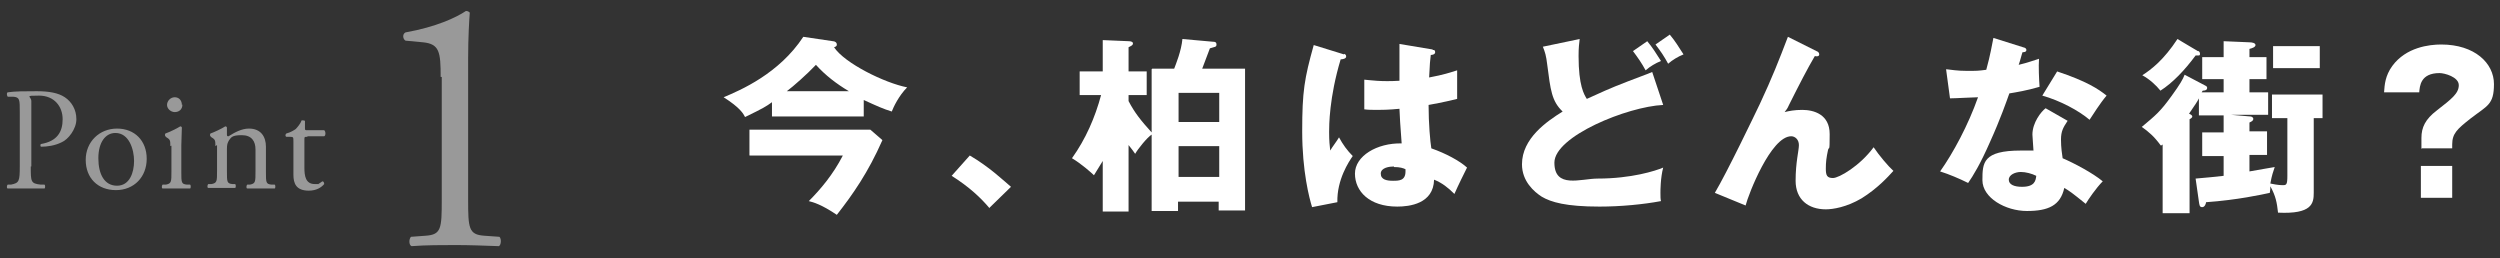 <?xml version="1.0" encoding="UTF-8"?>
<svg id="_レイヤー_1" data-name="レイヤー_1" xmlns="http://www.w3.org/2000/svg" version="1.1" viewBox="0 0 455 47">
  <rect x="0" y="0" width="455" height="47" fill="#333333" stroke="none"/>
  <!-- Generator: Adobe Illustrator 29.4.0, SVG Export Plug-In . SVG Version: 2.1.0 Build 152)  -->
  <defs>
    <style>
      .st0 {
        fill: #fff;
      }

      .st1 {
        opacity: .5;
      }
    </style>
  </defs>
  <g>
    <path class="st0" d="M157.2,21.2h-16.7v-2.6c-1.1.8-1.6,1.1-4.9,2.7-.3-.6-.9-1.7-3.9-3.6,3.1-1.3,10.1-4.3,14.5-11l5.4.8c.3,0,.7.2.7.6s-.3.4-.5.5c1.9,2.9,9.2,6.5,13.3,7.3-1.5,1.5-2.5,3.6-2.8,4.4-1.6-.5-2.7-1-5.1-2.1v3.1ZM136.4,28.3v-4.7h22l2.2,1.9c-2.6,5.9-5.4,9.9-8.3,13.6-2.8-1.9-4.3-2.3-5.1-2.5,2.1-2.1,4.4-4.8,6.2-8.3h-16.9ZM154.5,16.6c-2.2-1.3-4.3-2.9-6-4.8-1.6,1.7-4.1,3.9-5.3,4.8h11.4Z"/>
    <path class="st0" d="M180.1,37.9c-1.5-1.8-3.7-3.9-6.9-5.9l3.3-3.7c3.6,2.1,6.3,4.7,7.5,5.7l-3.9,3.8Z"/>
    <path class="st0" d="M209.7,12.5h4c.3-.8,1.3-3.2,1.5-5.4l5.6.5c.2,0,.6,0,.6.5s-.3.4-1.2.7c-.7,1.8-1,2.7-1.4,3.7h7.8v25.8h-4.8v-1.6h-7.4v1.7h-4.8v-13.9c-.8.5-2.5,2.6-3,3.5-.4-.6-.5-.7-1.2-1.6v12.1h-4.7v-9.2c-.8,1.3-1.1,1.8-1.6,2.6-.4-.4-2.3-2.1-4-3.1,2.5-3.5,4.2-7.4,5.3-11.5h-3.9v-4.3h4.2v-5.7l4.7.2c.4,0,.8.1.8.4s-.2.4-.8.7v4.4h3.3v4.3h-3.3v1.1c1.1,2.1,2.2,3.5,4.2,5.7v-11.5ZM214.5,22.2h7.4v-5.3h-7.4v5.3ZM221.9,26.6h-7.4v5.6h7.4v-5.6Z"/>
    <path class="st0" d="M244.6,9.8c.3.1.4.2.4.5,0,.4-.7.5-1,.5-2.1,7-2.1,12.1-2.1,13.2,0,1.7.1,2.5.2,3.4.4-.7,1.2-1.7,1.6-2.4.7,1.3,1.5,2.4,2.5,3.4-.7,1-2.9,4.3-2.8,8.4l-4.6.9c-.5-1.6-1.8-6.5-1.8-13.8s.4-9.6,2.1-15.7l5.5,1.7ZM260.8,9.1c.2,0,.4,0,.4.4s-.5.5-.8.5c-.1.8-.2,1.7-.3,4.1,2.7-.5,3.8-.9,5.1-1.3v5.2c-.8.2-2.4.6-5.2,1.1,0,3.4.3,6.7.5,7.9,2.6.9,5.2,2.3,6.5,3.5-.5,1-1.6,3.2-2.3,4.8-1.1-1.1-2.2-2-3.7-2.6-.1,4.4-4.5,4.9-6.7,4.9-5.1,0-7.7-2.8-7.7-6s4-5.6,8.5-5.5c-.3-3.9-.3-4.3-.4-6.3-2,.2-3.4.2-3.9.2-1.1,0-1.8,0-2.5-.1v-5.4c1.2.1,3,.4,6.4.2,0-1.4,0-4.4,0-6.7l6,1ZM253.7,30.3c-.8,0-2.4.2-2.4,1.3s1.1,1.3,2.2,1.3,2.3,0,2.3-1.7,0-.3,0-.4c-.4-.2-1-.4-2.1-.4Z"/>
    <path class="st0" d="M302.7,19.1c-6.5.3-19.8,5.7-19.8,10.5s4.8,2.9,7.9,2.9c6.1,0,10.5-1.4,11.9-2-.5,1.9-.5,4.2-.5,4.6,0,.7,0,1.1.1,1.5-3.2.6-7.3,1-11.2,1-6.1,0-8.8-.8-10.5-1.8-1.4-.9-3.6-2.8-3.6-5.9,0-4.7,4.5-7.8,7.4-9.6-2-1.9-2.2-3.9-2.8-8.5-.2-1.7-.4-2.3-.8-3.3l6.7-1.4c-.1.9-.2,1.5-.2,3.1,0,5.4,1,7,1.5,7.8,2.2-1,4.1-1.9,7.5-3.2.7-.3,3.8-1.4,4.4-1.7l2,6ZM299.8,7.5c1,1.2,1.6,2.2,2.5,3.6-1,.4-2,1-2.8,1.7-.7-1.3-1.4-2.3-2.3-3.5l2.6-1.8ZM303.9,6.3c1,1.2,1.6,2.2,2.5,3.6-1,.4-2,1-2.8,1.7-.7-1.3-1.3-2.2-2.3-3.5l2.6-1.8Z"/>
    <path class="st0" d="M330.6,9.3c.3.1.5.3.5.6,0,.4-.5.4-.8.3-1.3,2.2-2.9,5.3-4.7,8.9-.3.7-.5.9-.8,1.3.8-.2,1.8-.4,3.2-.4,2.1,0,5,.8,5,4.4s-.1,2.1-.3,2.9c-.3,1.4-.4,2.2-.4,3.4s.2,1.7,1.3,1.7,4.9-2.2,7.4-5.6c1,1.5,2.7,3.5,3.6,4.3-1,1.1-2.9,3.2-5.8,5-2.7,1.6-5.2,2-6.5,2-3.2,0-5.5-1.8-5.5-5.2s.6-5.5.6-6.5-.7-1.6-1.4-1.6c-3.7,0-7.8,10.6-8.3,12.6l-5.6-2.3c2.2-3.7,7.1-13.9,8.2-16.2,2.2-4.7,3.5-8,5.1-12.2l5.2,2.6Z"/>
    <path class="st0" d="M354.2,12.6c1,.1,2,.3,3.8.3s2,0,3.5-.2c.8-2.9,1-4.4,1.3-5.8l5.4,1.7c.5.1.6.3.6.5,0,.4-.5.4-.7.4-.1.2-.5,1.8-.7,2.3,1.7-.4,2.7-.8,3.7-1.1-.1,1.4,0,3.7.1,5.1-2.4.7-4.3,1-5.5,1.2-.5,1.4-1.6,4.6-3.5,8.8-1.8,4.1-3.1,6.2-4,7.5-1.6-.8-3.5-1.6-5.1-2.1,2.4-3.4,5.1-8.4,6.9-13.5-.8,0-4.1.2-5.1.2l-.7-5.2ZM376.3,22c-.8,1.2-1.2,1.9-1.2,3.4s.2,2.7.3,3.4c2.1.9,5.5,2.7,7.3,4.2-1.2,1.2-2.7,3.4-3.1,4.1-2.6-2.1-2.9-2.3-3.9-2.9-.7,3.2-2.9,4.2-6.8,4.2s-8.1-2.4-8.1-5.6.1-5.4,7-5.4,1.6,0,2.3.1c0-.2-.2-2.7-.2-3,0-2.2,1.6-4.2,2.4-4.8l4.2,2.4ZM367.8,31.3c-1,0-2.2.5-2.2,1.4s1,1.3,2.4,1.3c2.3,0,2.5-1.1,2.6-2-.8-.4-1.9-.7-2.8-.7ZM374.4,13c5.4,1.8,7.5,3.2,9,4.4-1.2,1.4-2.5,3.5-3.1,4.4-2-1.7-5.4-3.5-8.6-4.4l2.7-4.4Z"/>
    <path class="st0" d="M393.2,26.4c-1.1-1.5-2.1-2.4-3.4-3.3,2.5-2.1,3.3-2.7,5.4-5.6,1.6-2.2,2.1-3.1,2.4-3.9l3.8,2c.2.1.3.2.3.4,0,.4-.4.5-.8.5l-.2.3h4v-2.4h-3.9v-4h3.9v-2.9l4.7.2c.4,0,1.1.1,1.1.5s-.7.6-1.1.7v1.5h3.1v4h-3.1v2.4h3.4v4.1h-6.7l3.5.3c.2,0,.5.2.5.4,0,.4-.3.5-.7.7v1.6h3.2v4.3h-3.2v3c2.7-.5,3-.5,4.6-.8-.3.9-.5,1.4-.8,3,.4.1,1.5.3,2.2.3s.9,0,.9-1.7v-10.5h-2.8v-4.3h9.2v4.3h-1.6v13.6c0,1.9-.3,3.9-6.5,3.6-.2-1.8-.4-3-1.4-4.8,0,.4,0,.7-.1,1.2-1.4.3-5.9,1.3-11.6,1.7,0,.2-.2.9-.7.9s-.5-.4-.6-1l-.6-4.2c2.2-.2,3.5-.3,5.1-.5v-3.6h-3.9v-4.3h3.9v-3.1h-4.5v-3.1c-.4.8-.6,1-1.8,2.8.3.1.6.3.6.5s-.3.4-.5.5v17.1h-4.9v-12.5l-.3.2ZM400.1,9.3c.1,0,.3.2.3.5s-.1.3-.4.3-.2,0-.4,0c-2,2.7-4.2,5-6.4,6.4-.8-1-2-2.1-3.3-2.8,1.7-1.1,3.9-2.8,6.4-6.6l3.7,2.2ZM422.2,12.4h-8.5v-4h8.5v4Z"/>
    <path class="st0" d="M440.7,27.1v-2c0-1.9.7-3.4,2.8-5,2.7-2.1,4-3.1,4-4.6s-2.6-2.2-3.5-2.2c-3.5,0-3.6,2.4-3.7,3.5h-6.4c.1-1.4.2-3,1.5-4.8,2.5-3.4,6.7-3.9,8.9-3.9,6.1,0,9.6,3.4,9.6,7.2s-1.2,3.9-4.3,6.3c-2.4,1.9-3.3,2.7-3.3,4.7v.7h-5.5ZM440.6,30.2h5.7v5.8h-5.7v-5.8Z"/>
  </g>
  <g class="st1">
    <g>
      <path class="st0" d="M5.6,30.3c0,2.8,0,3.1,1.8,3.3h.7c.2.2.1.7,0,.7-1.5,0-2.4,0-3.5,0s-2.1,0-3.2,0c-.2,0-.2-.5,0-.7h.6c1.5-.3,1.6-.6,1.6-3.4v-9.8c0-2.3,0-2.7-1.2-2.8h-1c-.2-.3-.2-.7,0-.8,1.4-.2,3.1-.2,5.3-.2s3.9.3,5.1,1.1c1.2.8,2.1,2.2,2.1,4s-1.5,3.7-2.7,4.2c-1.2.6-2.6.8-3.7.8-.2,0-.2-.5,0-.5,2.9-.5,3.9-2.2,3.9-4.5s-1.5-4.3-4.3-4.3-1.4.1-1.4,1v11.9Z"/>
      <path class="st0" d="M26.7,28.9c0,3.3-2.3,5.7-5.6,5.7s-5.5-2.2-5.5-5.5,2.5-5.7,5.7-5.7,5.4,2.2,5.4,5.5ZM21,24.2c-1.8,0-3.1,1.7-3.1,4.6s1.1,5,3.4,5,3.1-2.4,3.1-4.5-.9-5.1-3.4-5.1Z"/>
      <path class="st0" d="M31,26.6c0-1,0-1.2-.7-1.6l-.2-.2c-.1-.1-.1-.4,0-.5.6-.2,2.1-.9,2.7-1.3.1,0,.2,0,.3.2,0,.9-.1,2.2-.1,3.3v4.8c0,1.9,0,2.2,1,2.3h.6c.2.2.1.7,0,.7-.8,0-1.6,0-2.5,0s-1.8,0-2.5,0c-.2,0-.2-.5,0-.7h.6c1-.2,1-.5,1-2.4v-4.7ZM33.2,19c0,1-.7,1.4-1.4,1.4s-1.4-.6-1.4-1.3.6-1.4,1.4-1.4,1.3.6,1.3,1.4Z"/>
      <path class="st0" d="M39.2,26.6c0-1,0-1.2-.7-1.6l-.2-.2c-.1-.1-.1-.4,0-.5.6-.2,2.1-.9,2.7-1.3.1,0,.2,0,.3.2,0,.6,0,1,0,1.3s.1.3.3.3c1.1-.7,2.4-1.4,3.7-1.4,2.2,0,3.1,1.5,3.1,3.3v4.6c0,1.9,0,2.2,1,2.3h.6c.2.2.1.7,0,.7-.8,0-1.6,0-2.5,0s-1.8,0-2.5,0c-.2,0-.2-.5,0-.7h.5c1-.2,1-.5,1-2.4v-4c0-1.5-.7-2.6-2.5-2.6s-1.9.4-2.3.9c-.3.5-.4.8-.4,1.6v4.1c0,1.9,0,2.2,1,2.3h.5c.2.2.1.7,0,.7-.7,0-1.5,0-2.4,0s-1.8,0-2.5,0c-.2,0-.2-.5,0-.7h.6c1-.2,1-.5,1-2.4v-4.7Z"/>
      <path class="st0" d="M55.9,24.9c-.5,0-.5,0-.5.6v5c0,1.5.2,3,1.9,3s.5,0,.7-.1c.2,0,.6-.4.7-.4.2,0,.3.3.3.5-.5.6-1.4,1.2-2.8,1.2-2.3,0-2.8-1.3-2.8-2.9v-6.1c0-.7,0-.8-.6-.8h-.7c-.2-.1-.2-.4,0-.6.8-.2,1.4-.6,1.7-.8.3-.3.9-1,1.1-1.6.1,0,.5,0,.6.1v1.2c0,.5,0,.5.5.5h3c.3.2.3,1,0,1.1h-3Z"/>
    </g>
  </g>
  <g class="st1">
    <path class="st0" d="M80.2,14c0-4.5-.2-6-3.2-6.3l-3.2-.3c-.5-.3-.6-1.2,0-1.5,5.6-1,9.2-2.7,11-3.9.3,0,.5.1.7.3-.1,1.2-.3,4.5-.3,8.3v25.8c0,5.1.1,6.3,2.9,6.5l2.8.2c.4.4.3,1.5-.1,1.7-2.6-.1-5.6-.2-7.9-.2s-5.4,0-8,.2c-.5-.2-.5-1.3-.1-1.7l2.7-.2c2.8-.2,2.9-1.3,2.9-6.5V14Z"/>
  </g>
</svg>